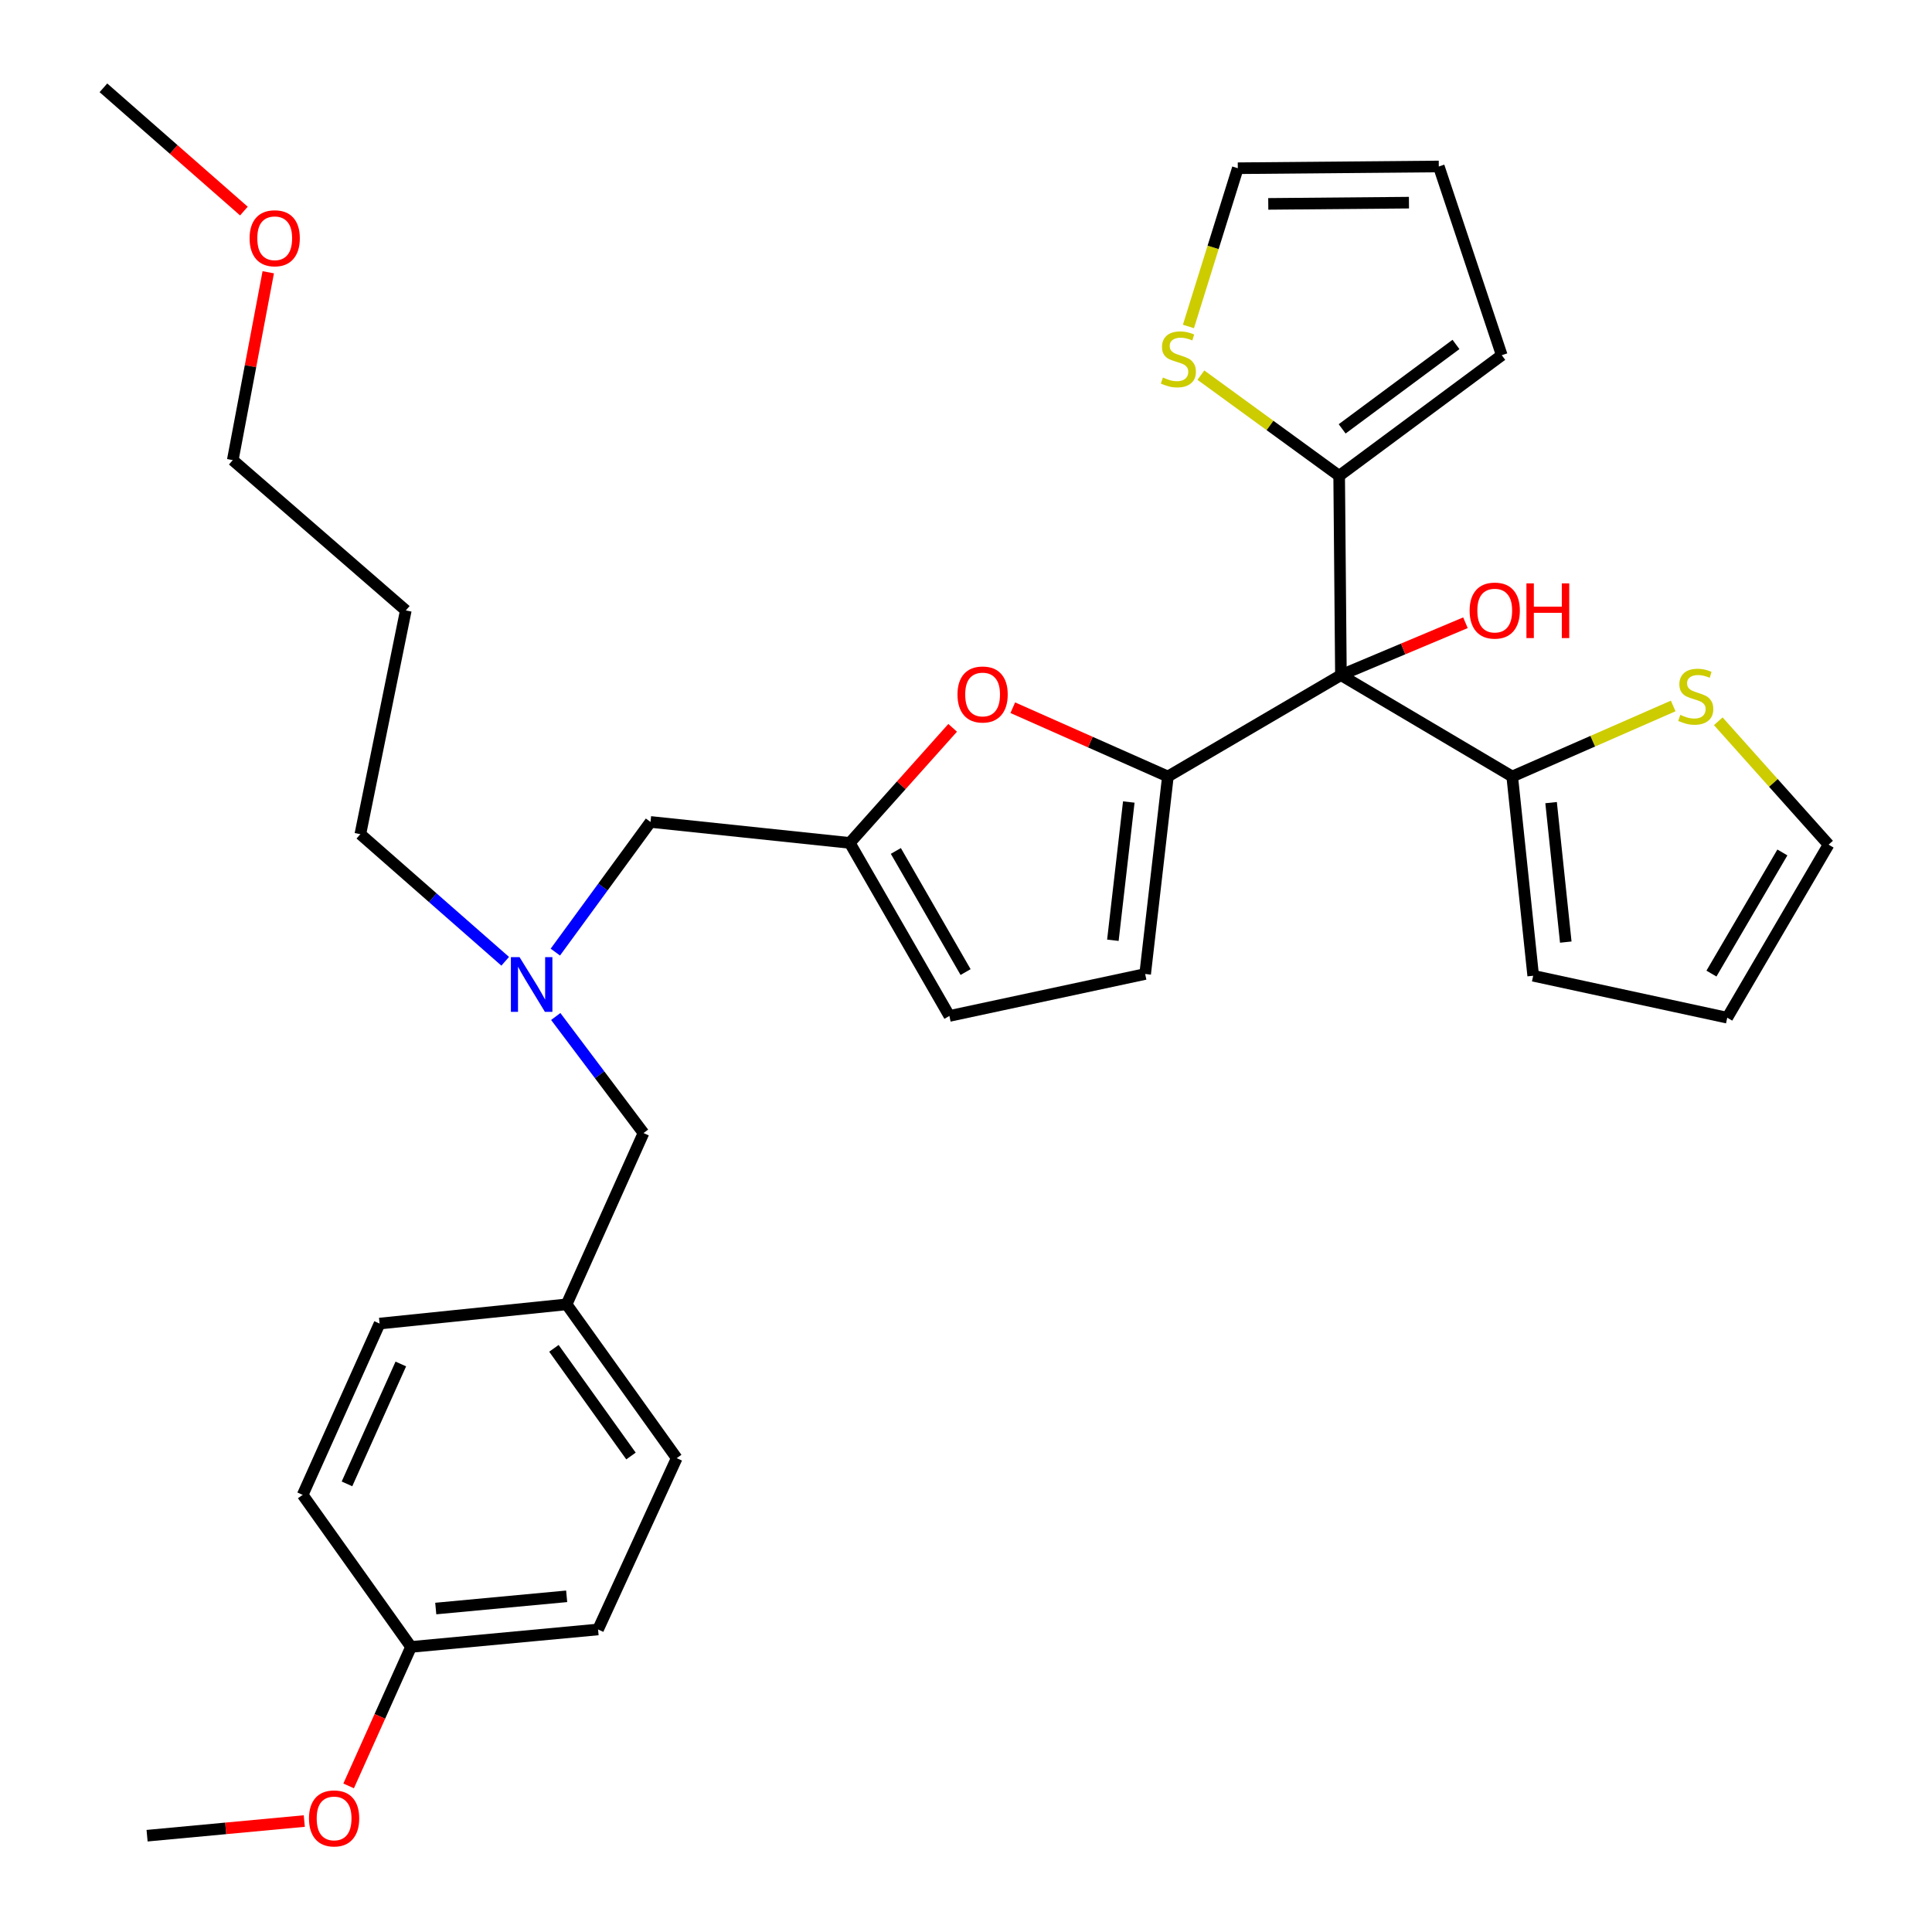 <?xml version='1.0' encoding='iso-8859-1'?>
<svg version='1.1' baseProfile='full'
              xmlns='http://www.w3.org/2000/svg'
                      xmlns:rdkit='http://www.rdkit.org/xml'
                      xmlns:xlink='http://www.w3.org/1999/xlink'
                  xml:space='preserve'
width='1000px' height='1000px' viewBox='0 0 1000 1000'>
<!-- END OF HEADER -->
<rect style='opacity:1.0;fill:#FFFFFF;stroke:none' width='1000' height='1000' x='0' y='0'> </rect>
<path class='bond-0' d='M 621.575,194.169 L 657.363,220.225' style='fill:none;fill-rule:evenodd;stroke:#CCCC00;stroke-width:6px;stroke-linecap:butt;stroke-linejoin:miter;stroke-opacity:1' />
<path class='bond-0' d='M 657.363,220.225 L 693.15,246.28' style='fill:none;fill-rule:evenodd;stroke:#000000;stroke-width:6px;stroke-linecap:butt;stroke-linejoin:miter;stroke-opacity:1' />
<path class='bond-1' d='M 615.132,168.982 L 627.908,128.028' style='fill:none;fill-rule:evenodd;stroke:#CCCC00;stroke-width:6px;stroke-linecap:butt;stroke-linejoin:miter;stroke-opacity:1' />
<path class='bond-1' d='M 627.908,128.028 L 640.684,87.074' style='fill:none;fill-rule:evenodd;stroke:#000000;stroke-width:6px;stroke-linecap:butt;stroke-linejoin:miter;stroke-opacity:1' />
<path class='bond-2' d='M 694.06,349.436 L 693.15,246.28' style='fill:none;fill-rule:evenodd;stroke:#000000;stroke-width:6px;stroke-linecap:butt;stroke-linejoin:miter;stroke-opacity:1' />
<path class='bond-3' d='M 694.06,349.436 L 726.287,335.883' style='fill:none;fill-rule:evenodd;stroke:#000000;stroke-width:6px;stroke-linecap:butt;stroke-linejoin:miter;stroke-opacity:1' />
<path class='bond-3' d='M 726.287,335.883 L 758.514,322.331' style='fill:none;fill-rule:evenodd;stroke:#FF0000;stroke-width:6px;stroke-linecap:butt;stroke-linejoin:miter;stroke-opacity:1' />
<path class='bond-4' d='M 694.06,349.436 L 604.498,401.912' style='fill:none;fill-rule:evenodd;stroke:#000000;stroke-width:6px;stroke-linecap:butt;stroke-linejoin:miter;stroke-opacity:1' />
<path class='bond-5' d='M 694.06,349.436 L 782.722,401.912' style='fill:none;fill-rule:evenodd;stroke:#000000;stroke-width:6px;stroke-linecap:butt;stroke-linejoin:miter;stroke-opacity:1' />
<path class='bond-6' d='M 693.15,246.28 L 777.309,183.856' style='fill:none;fill-rule:evenodd;stroke:#000000;stroke-width:6px;stroke-linecap:butt;stroke-linejoin:miter;stroke-opacity:1' />
<path class='bond-6' d='M 694.697,221.982 L 753.608,178.285' style='fill:none;fill-rule:evenodd;stroke:#000000;stroke-width:6px;stroke-linecap:butt;stroke-linejoin:miter;stroke-opacity:1' />
<path class='bond-7' d='M 261.489,497.559 L 224.002,464.662' style='fill:none;fill-rule:evenodd;stroke:#0000FF;stroke-width:6px;stroke-linecap:butt;stroke-linejoin:miter;stroke-opacity:1' />
<path class='bond-7' d='M 224.002,464.662 L 186.515,431.766' style='fill:none;fill-rule:evenodd;stroke:#000000;stroke-width:6px;stroke-linecap:butt;stroke-linejoin:miter;stroke-opacity:1' />
<path class='bond-8' d='M 287.651,526.138 L 310.364,556.303' style='fill:none;fill-rule:evenodd;stroke:#0000FF;stroke-width:6px;stroke-linecap:butt;stroke-linejoin:miter;stroke-opacity:1' />
<path class='bond-8' d='M 310.364,556.303 L 333.077,586.468' style='fill:none;fill-rule:evenodd;stroke:#000000;stroke-width:6px;stroke-linecap:butt;stroke-linejoin:miter;stroke-opacity:1' />
<path class='bond-9' d='M 287.438,492.806 L 312.07,459.12' style='fill:none;fill-rule:evenodd;stroke:#0000FF;stroke-width:6px;stroke-linecap:butt;stroke-linejoin:miter;stroke-opacity:1' />
<path class='bond-9' d='M 312.07,459.12 L 336.703,425.434' style='fill:none;fill-rule:evenodd;stroke:#000000;stroke-width:6px;stroke-linecap:butt;stroke-linejoin:miter;stroke-opacity:1' />
<path class='bond-10' d='M 604.498,401.912 L 564.358,384.112' style='fill:none;fill-rule:evenodd;stroke:#000000;stroke-width:6px;stroke-linecap:butt;stroke-linejoin:miter;stroke-opacity:1' />
<path class='bond-10' d='M 564.358,384.112 L 524.217,366.311' style='fill:none;fill-rule:evenodd;stroke:#FF0000;stroke-width:6px;stroke-linecap:butt;stroke-linejoin:miter;stroke-opacity:1' />
<path class='bond-11' d='M 604.498,401.912 L 592.732,504.138' style='fill:none;fill-rule:evenodd;stroke:#000000;stroke-width:6px;stroke-linecap:butt;stroke-linejoin:miter;stroke-opacity:1' />
<path class='bond-11' d='M 584.261,415.12 L 576.025,486.678' style='fill:none;fill-rule:evenodd;stroke:#000000;stroke-width:6px;stroke-linecap:butt;stroke-linejoin:miter;stroke-opacity:1' />
<path class='bond-12' d='M 333.077,586.468 L 293.276,675.131' style='fill:none;fill-rule:evenodd;stroke:#000000;stroke-width:6px;stroke-linecap:butt;stroke-linejoin:miter;stroke-opacity:1' />
<path class='bond-13' d='M 210.047,315.956 L 186.515,431.766' style='fill:none;fill-rule:evenodd;stroke:#000000;stroke-width:6px;stroke-linecap:butt;stroke-linejoin:miter;stroke-opacity:1' />
<path class='bond-14' d='M 210.047,315.956 L 120.476,238.161' style='fill:none;fill-rule:evenodd;stroke:#000000;stroke-width:6px;stroke-linecap:butt;stroke-linejoin:miter;stroke-opacity:1' />
<path class='bond-15' d='M 138.848,140.923 L 129.662,189.542' style='fill:none;fill-rule:evenodd;stroke:#FF0000;stroke-width:6px;stroke-linecap:butt;stroke-linejoin:miter;stroke-opacity:1' />
<path class='bond-15' d='M 129.662,189.542 L 120.476,238.161' style='fill:none;fill-rule:evenodd;stroke:#000000;stroke-width:6px;stroke-linecap:butt;stroke-linejoin:miter;stroke-opacity:1' />
<path class='bond-16' d='M 126.241,109.247 L 89.884,77.351' style='fill:none;fill-rule:evenodd;stroke:#FF0000;stroke-width:6px;stroke-linecap:butt;stroke-linejoin:miter;stroke-opacity:1' />
<path class='bond-16' d='M 89.884,77.351 L 53.527,45.455' style='fill:none;fill-rule:evenodd;stroke:#000000;stroke-width:6px;stroke-linecap:butt;stroke-linejoin:miter;stroke-opacity:1' />
<path class='bond-17' d='M 293.276,675.131 L 350.267,754.744' style='fill:none;fill-rule:evenodd;stroke:#000000;stroke-width:6px;stroke-linecap:butt;stroke-linejoin:miter;stroke-opacity:1' />
<path class='bond-17' d='M 286.705,697.896 L 326.599,753.625' style='fill:none;fill-rule:evenodd;stroke:#000000;stroke-width:6px;stroke-linecap:butt;stroke-linejoin:miter;stroke-opacity:1' />
<path class='bond-18' d='M 293.276,675.131 L 196.473,685.078' style='fill:none;fill-rule:evenodd;stroke:#000000;stroke-width:6px;stroke-linecap:butt;stroke-linejoin:miter;stroke-opacity:1' />
<path class='bond-19' d='M 212.753,852.445 L 309.556,843.406' style='fill:none;fill-rule:evenodd;stroke:#000000;stroke-width:6px;stroke-linecap:butt;stroke-linejoin:miter;stroke-opacity:1' />
<path class='bond-19' d='M 225.545,832.576 L 293.307,826.249' style='fill:none;fill-rule:evenodd;stroke:#000000;stroke-width:6px;stroke-linecap:butt;stroke-linejoin:miter;stroke-opacity:1' />
<path class='bond-20' d='M 212.753,852.445 L 196.603,888.411' style='fill:none;fill-rule:evenodd;stroke:#000000;stroke-width:6px;stroke-linecap:butt;stroke-linejoin:miter;stroke-opacity:1' />
<path class='bond-20' d='M 196.603,888.411 L 180.453,924.378' style='fill:none;fill-rule:evenodd;stroke:#FF0000;stroke-width:6px;stroke-linecap:butt;stroke-linejoin:miter;stroke-opacity:1' />
<path class='bond-21' d='M 212.753,852.445 L 156.662,773.741' style='fill:none;fill-rule:evenodd;stroke:#000000;stroke-width:6px;stroke-linecap:butt;stroke-linejoin:miter;stroke-opacity:1' />
<path class='bond-22' d='M 350.267,754.744 L 309.556,843.406' style='fill:none;fill-rule:evenodd;stroke:#000000;stroke-width:6px;stroke-linecap:butt;stroke-linejoin:miter;stroke-opacity:1' />
<path class='bond-23' d='M 196.473,685.078 L 156.662,773.741' style='fill:none;fill-rule:evenodd;stroke:#000000;stroke-width:6px;stroke-linecap:butt;stroke-linejoin:miter;stroke-opacity:1' />
<path class='bond-23' d='M 207.464,705.994 L 179.596,768.058' style='fill:none;fill-rule:evenodd;stroke:#000000;stroke-width:6px;stroke-linecap:butt;stroke-linejoin:miter;stroke-opacity:1' />
<path class='bond-24' d='M 157.501,942.567 L 116.815,946.362' style='fill:none;fill-rule:evenodd;stroke:#FF0000;stroke-width:6px;stroke-linecap:butt;stroke-linejoin:miter;stroke-opacity:1' />
<path class='bond-24' d='M 116.815,946.362 L 76.129,950.157' style='fill:none;fill-rule:evenodd;stroke:#000000;stroke-width:6px;stroke-linecap:butt;stroke-linejoin:miter;stroke-opacity:1' />
<path class='bond-25' d='M 493.093,376.723 L 466.466,406.506' style='fill:none;fill-rule:evenodd;stroke:#FF0000;stroke-width:6px;stroke-linecap:butt;stroke-linejoin:miter;stroke-opacity:1' />
<path class='bond-25' d='M 466.466,406.506 L 439.838,436.29' style='fill:none;fill-rule:evenodd;stroke:#000000;stroke-width:6px;stroke-linecap:butt;stroke-linejoin:miter;stroke-opacity:1' />
<path class='bond-26' d='M 439.838,436.29 L 491.405,525.852' style='fill:none;fill-rule:evenodd;stroke:#000000;stroke-width:6px;stroke-linecap:butt;stroke-linejoin:miter;stroke-opacity:1' />
<path class='bond-26' d='M 463.687,440.447 L 499.784,503.139' style='fill:none;fill-rule:evenodd;stroke:#000000;stroke-width:6px;stroke-linecap:butt;stroke-linejoin:miter;stroke-opacity:1' />
<path class='bond-27' d='M 439.838,436.29 L 336.703,425.434' style='fill:none;fill-rule:evenodd;stroke:#000000;stroke-width:6px;stroke-linecap:butt;stroke-linejoin:miter;stroke-opacity:1' />
<path class='bond-28' d='M 491.405,525.852 L 592.732,504.138' style='fill:none;fill-rule:evenodd;stroke:#000000;stroke-width:6px;stroke-linecap:butt;stroke-linejoin:miter;stroke-opacity:1' />
<path class='bond-29' d='M 777.309,183.856 L 744.718,86.165' style='fill:none;fill-rule:evenodd;stroke:#000000;stroke-width:6px;stroke-linecap:butt;stroke-linejoin:miter;stroke-opacity:1' />
<path class='bond-30' d='M 744.718,86.165 L 640.684,87.074' style='fill:none;fill-rule:evenodd;stroke:#000000;stroke-width:6px;stroke-linecap:butt;stroke-linejoin:miter;stroke-opacity:1' />
<path class='bond-30' d='M 729.275,104.895 L 656.452,105.531' style='fill:none;fill-rule:evenodd;stroke:#000000;stroke-width:6px;stroke-linecap:butt;stroke-linejoin:miter;stroke-opacity:1' />
<path class='bond-31' d='M 866.044,365.407 L 824.383,383.659' style='fill:none;fill-rule:evenodd;stroke:#CCCC00;stroke-width:6px;stroke-linecap:butt;stroke-linejoin:miter;stroke-opacity:1' />
<path class='bond-31' d='M 824.383,383.659 L 782.722,401.912' style='fill:none;fill-rule:evenodd;stroke:#000000;stroke-width:6px;stroke-linecap:butt;stroke-linejoin:miter;stroke-opacity:1' />
<path class='bond-32' d='M 889.376,373.332 L 917.924,405.26' style='fill:none;fill-rule:evenodd;stroke:#CCCC00;stroke-width:6px;stroke-linecap:butt;stroke-linejoin:miter;stroke-opacity:1' />
<path class='bond-32' d='M 917.924,405.26 L 946.473,437.189' style='fill:none;fill-rule:evenodd;stroke:#000000;stroke-width:6px;stroke-linecap:butt;stroke-linejoin:miter;stroke-opacity:1' />
<path class='bond-33' d='M 782.722,401.912 L 793.579,505.047' style='fill:none;fill-rule:evenodd;stroke:#000000;stroke-width:6px;stroke-linecap:butt;stroke-linejoin:miter;stroke-opacity:1' />
<path class='bond-33' d='M 802.842,415.436 L 810.442,487.63' style='fill:none;fill-rule:evenodd;stroke:#000000;stroke-width:6px;stroke-linecap:butt;stroke-linejoin:miter;stroke-opacity:1' />
<path class='bond-34' d='M 793.579,505.047 L 894.017,526.761' style='fill:none;fill-rule:evenodd;stroke:#000000;stroke-width:6px;stroke-linecap:butt;stroke-linejoin:miter;stroke-opacity:1' />
<path class='bond-35' d='M 894.017,526.761 L 946.473,437.189' style='fill:none;fill-rule:evenodd;stroke:#000000;stroke-width:6px;stroke-linecap:butt;stroke-linejoin:miter;stroke-opacity:1' />
<path class='bond-35' d='M 885.841,503.928 L 922.56,441.228' style='fill:none;fill-rule:evenodd;stroke:#000000;stroke-width:6px;stroke-linecap:butt;stroke-linejoin:miter;stroke-opacity:1' />
<path  class='atom-0' d='M 601.922 195.404
Q 602.242 195.524, 603.562 196.084
Q 604.882 196.644, 606.322 197.004
Q 607.802 197.324, 609.242 197.324
Q 611.922 197.324, 613.482 196.044
Q 615.042 194.724, 615.042 192.444
Q 615.042 190.884, 614.242 189.924
Q 613.482 188.964, 612.282 188.444
Q 611.082 187.924, 609.082 187.324
Q 606.562 186.564, 605.042 185.844
Q 603.562 185.124, 602.482 183.604
Q 601.442 182.084, 601.442 179.524
Q 601.442 175.964, 603.842 173.764
Q 606.282 171.564, 611.082 171.564
Q 614.362 171.564, 618.082 173.124
L 617.162 176.204
Q 613.762 174.804, 611.202 174.804
Q 608.442 174.804, 606.922 175.964
Q 605.402 177.084, 605.442 179.044
Q 605.442 180.564, 606.202 181.484
Q 607.002 182.404, 608.122 182.924
Q 609.282 183.444, 611.202 184.044
Q 613.762 184.844, 615.282 185.644
Q 616.802 186.444, 617.882 188.084
Q 619.002 189.684, 619.002 192.444
Q 619.002 196.364, 616.362 198.484
Q 613.762 200.564, 609.402 200.564
Q 606.882 200.564, 604.962 200.004
Q 603.082 199.484, 600.842 198.564
L 601.922 195.404
' fill='#CCCC00'/>
<path  class='atom-2' d='M 760.673 316.036
Q 760.673 309.236, 764.033 305.436
Q 767.393 301.636, 773.673 301.636
Q 779.953 301.636, 783.313 305.436
Q 786.673 309.236, 786.673 316.036
Q 786.673 322.916, 783.273 326.836
Q 779.873 330.716, 773.673 330.716
Q 767.433 330.716, 764.033 326.836
Q 760.673 322.956, 760.673 316.036
M 773.673 327.516
Q 777.993 327.516, 780.313 324.636
Q 782.673 321.716, 782.673 316.036
Q 782.673 310.476, 780.313 307.676
Q 777.993 304.836, 773.673 304.836
Q 769.353 304.836, 766.993 307.636
Q 764.673 310.436, 764.673 316.036
Q 764.673 321.756, 766.993 324.636
Q 769.353 327.516, 773.673 327.516
' fill='#FF0000'/>
<path  class='atom-2' d='M 790.073 301.956
L 793.913 301.956
L 793.913 313.996
L 808.393 313.996
L 808.393 301.956
L 812.233 301.956
L 812.233 330.276
L 808.393 330.276
L 808.393 317.196
L 793.913 317.196
L 793.913 330.276
L 790.073 330.276
L 790.073 301.956
' fill='#FF0000'/>
<path  class='atom-4' d='M 268.918 495.411
L 278.198 510.411
Q 279.118 511.891, 280.598 514.571
Q 282.078 517.251, 282.158 517.411
L 282.158 495.411
L 285.918 495.411
L 285.918 523.731
L 282.038 523.731
L 272.078 507.331
Q 270.918 505.411, 269.678 503.211
Q 268.478 501.011, 268.118 500.331
L 268.118 523.731
L 264.438 523.731
L 264.438 495.411
L 268.918 495.411
' fill='#0000FF'/>
<path  class='atom-8' d='M 129.189 123.32
Q 129.189 116.52, 132.549 112.72
Q 135.909 108.92, 142.189 108.92
Q 148.469 108.92, 151.829 112.72
Q 155.189 116.52, 155.189 123.32
Q 155.189 130.2, 151.789 134.12
Q 148.389 138, 142.189 138
Q 135.949 138, 132.549 134.12
Q 129.189 130.24, 129.189 123.32
M 142.189 134.8
Q 146.509 134.8, 148.829 131.92
Q 151.189 129, 151.189 123.32
Q 151.189 117.76, 148.829 114.96
Q 146.509 112.12, 142.189 112.12
Q 137.869 112.12, 135.509 114.92
Q 133.189 117.72, 133.189 123.32
Q 133.189 129.04, 135.509 131.92
Q 137.869 134.8, 142.189 134.8
' fill='#FF0000'/>
<path  class='atom-15' d='M 159.931 941.208
Q 159.931 934.408, 163.291 930.608
Q 166.651 926.808, 172.931 926.808
Q 179.211 926.808, 182.571 930.608
Q 185.931 934.408, 185.931 941.208
Q 185.931 948.088, 182.531 952.008
Q 179.131 955.888, 172.931 955.888
Q 166.691 955.888, 163.291 952.008
Q 159.931 948.128, 159.931 941.208
M 172.931 952.688
Q 177.251 952.688, 179.571 949.808
Q 181.931 946.888, 181.931 941.208
Q 181.931 935.648, 179.571 932.848
Q 177.251 930.008, 172.931 930.008
Q 168.611 930.008, 166.251 932.808
Q 163.931 935.608, 163.931 941.208
Q 163.931 946.928, 166.251 949.808
Q 168.611 952.688, 172.931 952.688
' fill='#FF0000'/>
<path  class='atom-20' d='M 495.595 359.463
Q 495.595 352.663, 498.955 348.863
Q 502.315 345.063, 508.595 345.063
Q 514.875 345.063, 518.235 348.863
Q 521.595 352.663, 521.595 359.463
Q 521.595 366.343, 518.195 370.263
Q 514.795 374.143, 508.595 374.143
Q 502.355 374.143, 498.955 370.263
Q 495.595 366.383, 495.595 359.463
M 508.595 370.943
Q 512.915 370.943, 515.235 368.063
Q 517.595 365.143, 517.595 359.463
Q 517.595 353.903, 515.235 351.103
Q 512.915 348.263, 508.595 348.263
Q 504.275 348.263, 501.915 351.063
Q 499.595 353.863, 499.595 359.463
Q 499.595 365.183, 501.915 368.063
Q 504.275 370.943, 508.595 370.943
' fill='#FF0000'/>
<path  class='atom-28' d='M 869.717 370.013
Q 870.037 370.133, 871.357 370.693
Q 872.677 371.253, 874.117 371.613
Q 875.597 371.933, 877.037 371.933
Q 879.717 371.933, 881.277 370.653
Q 882.837 369.333, 882.837 367.053
Q 882.837 365.493, 882.037 364.533
Q 881.277 363.573, 880.077 363.053
Q 878.877 362.533, 876.877 361.933
Q 874.357 361.173, 872.837 360.453
Q 871.357 359.733, 870.277 358.213
Q 869.237 356.693, 869.237 354.133
Q 869.237 350.573, 871.637 348.373
Q 874.077 346.173, 878.877 346.173
Q 882.157 346.173, 885.877 347.733
L 884.957 350.813
Q 881.557 349.413, 878.997 349.413
Q 876.237 349.413, 874.717 350.573
Q 873.197 351.693, 873.237 353.653
Q 873.237 355.173, 873.997 356.093
Q 874.797 357.013, 875.917 357.533
Q 877.077 358.053, 878.997 358.653
Q 881.557 359.453, 883.077 360.253
Q 884.597 361.053, 885.677 362.693
Q 886.797 364.293, 886.797 367.053
Q 886.797 370.973, 884.157 373.093
Q 881.557 375.173, 877.197 375.173
Q 874.677 375.173, 872.757 374.613
Q 870.877 374.093, 868.637 373.173
L 869.717 370.013
' fill='#CCCC00'/>
</svg>
